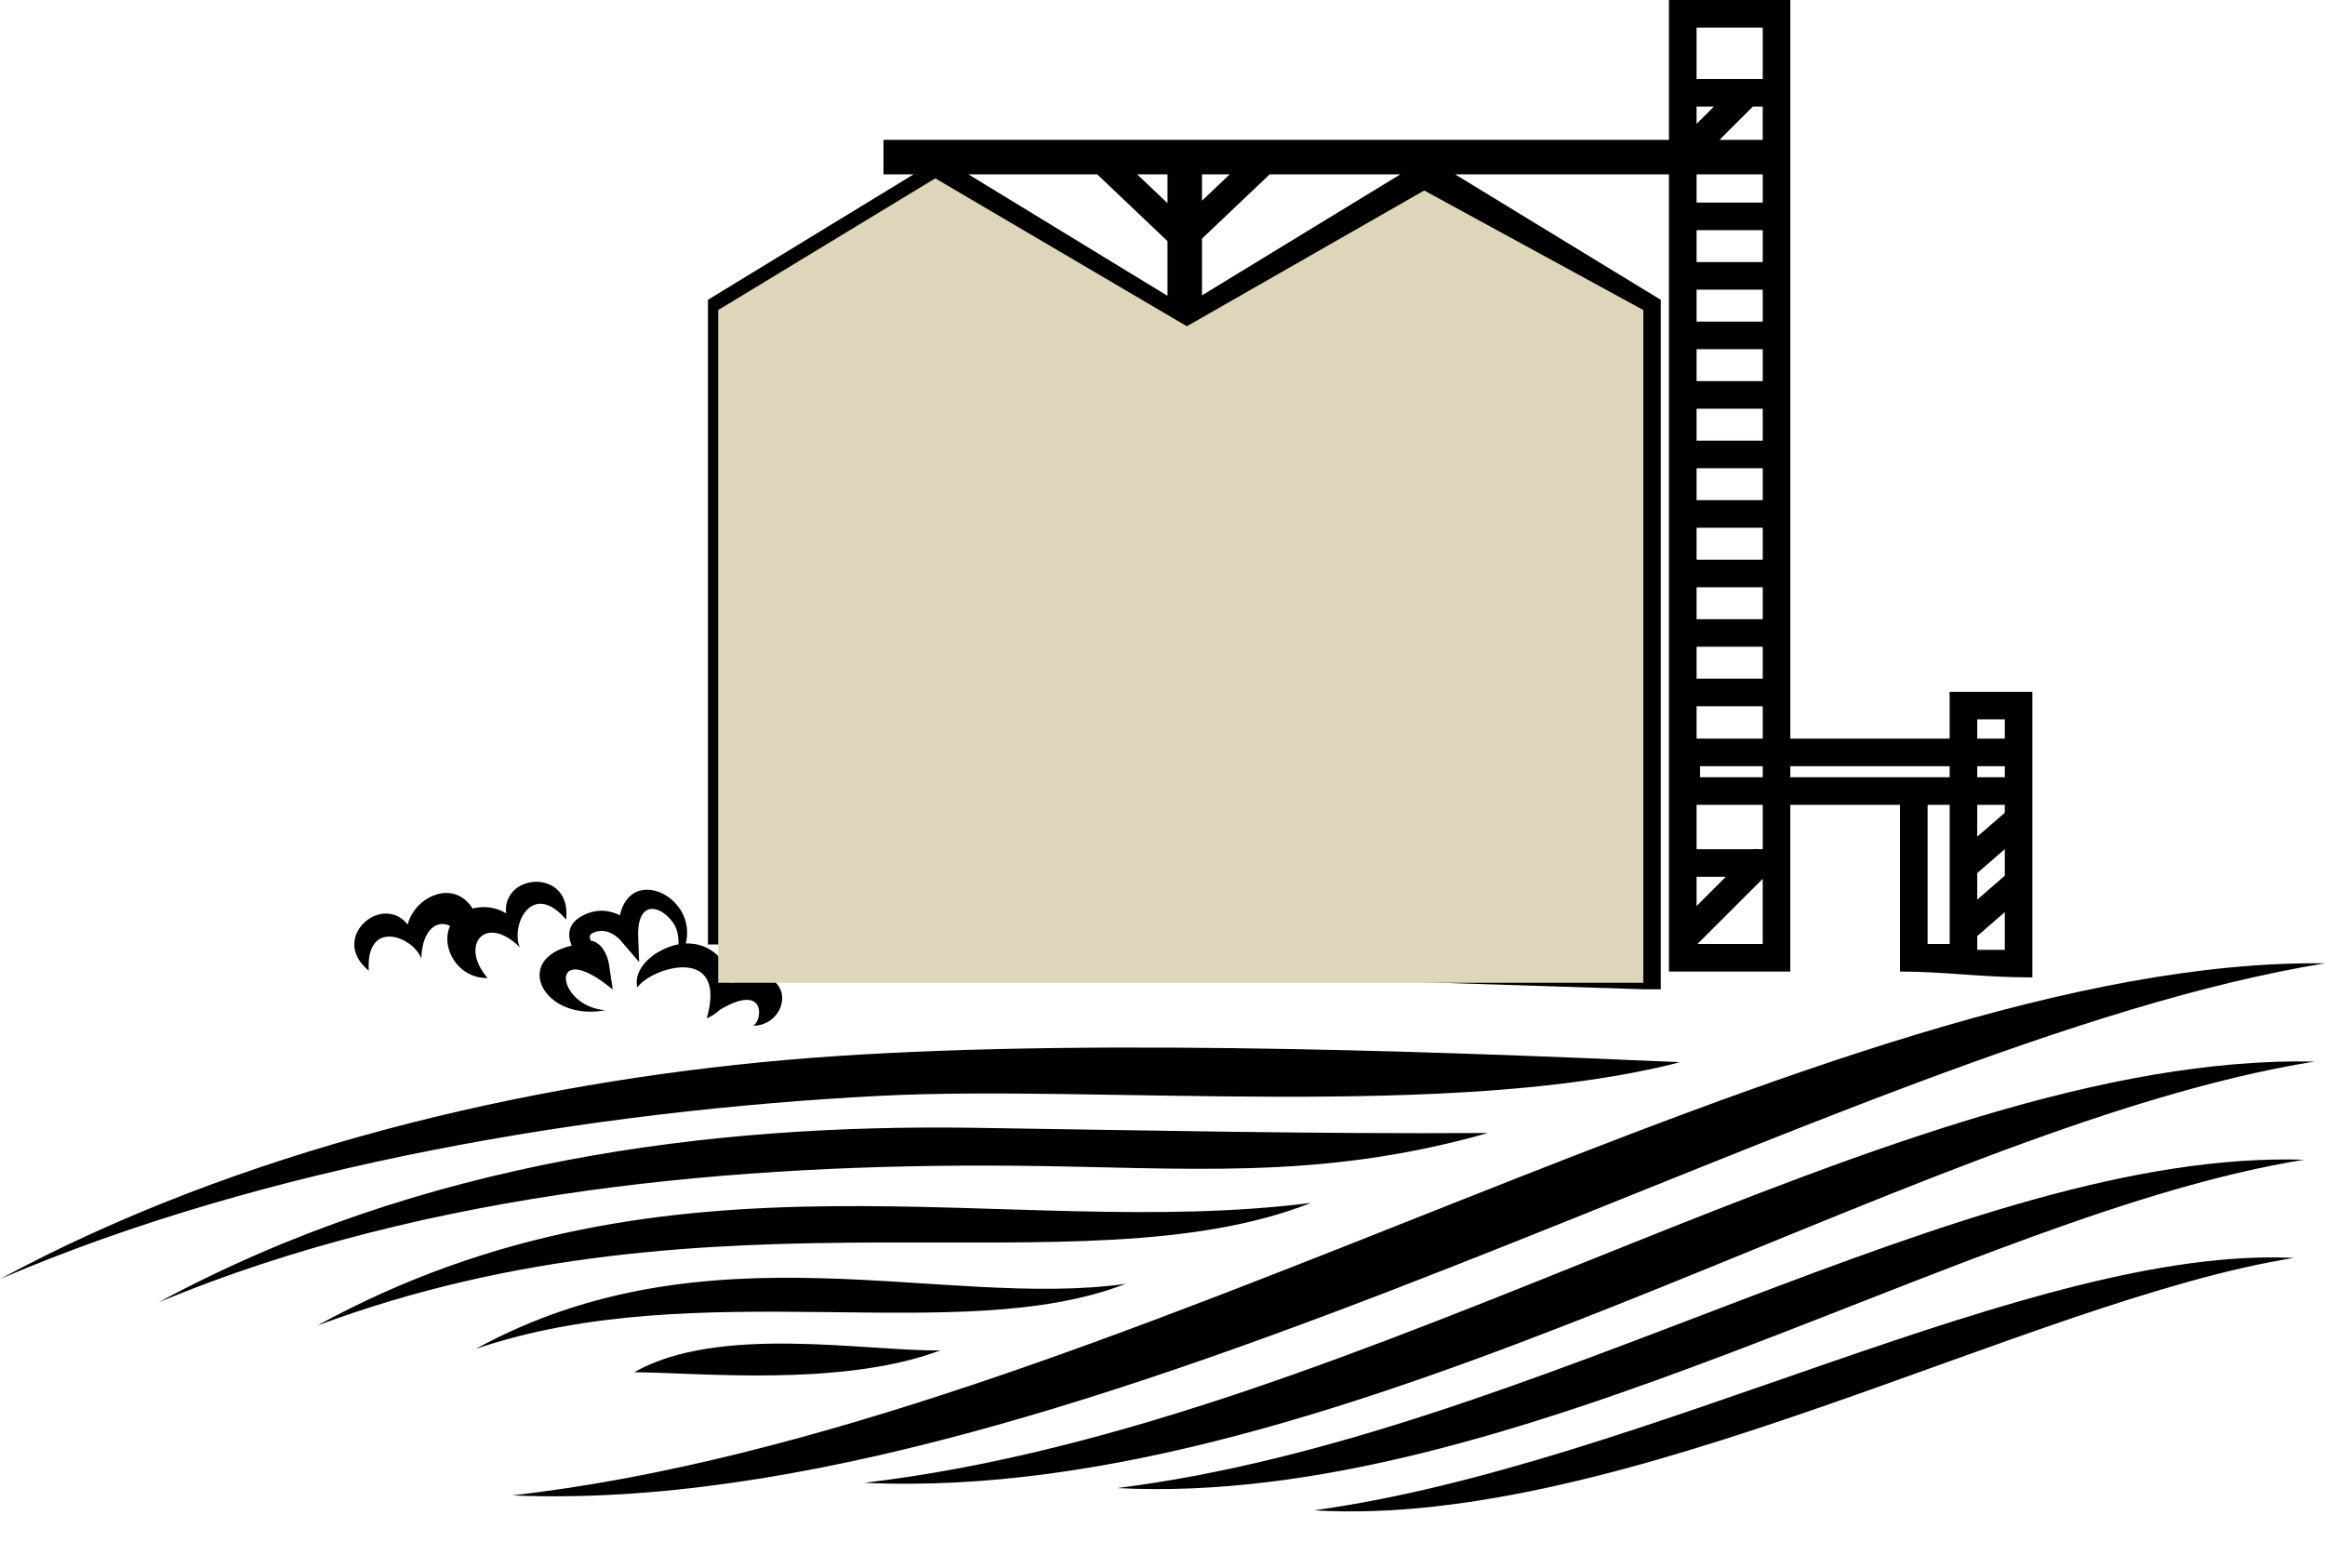 <svg width="464" height="313" viewBox="0 0 464 313" fill="none" xmlns="http://www.w3.org/2000/svg">
<path fill-rule="evenodd" clip-rule="evenodd" d="M94.917 269.207C139.383 254.039 191.502 269.07 224.647 256.214C188.266 261.312 141.376 243.77 94.917 269.207ZM63.279 264.555C143.251 234.726 215.132 258.313 261.648 240.059C200.444 247.826 133.837 225.883 63.279 264.555ZM31.641 259.907C85.731 237.342 148.167 232.215 201.942 232.637C236.072 232.902 262.643 235.849 296.967 226.106C261.878 226.324 229.119 225.585 194.333 225.071C142.264 224.303 84.327 231.427 31.641 259.907ZM126.557 273.857C138.689 273.871 167.876 276.948 187.651 269.494C172.74 269.703 143.435 264.238 126.557 273.857ZM0 255.255C53.11 232.466 118.486 221.626 175.734 218.687C219.05 216.463 290.214 223.642 335.284 211.978C282.847 209.64 208.61 206.982 156.569 211.557C104.907 216.102 47.886 229.434 0 255.255Z" fill="black"/>
<path fill-rule="evenodd" clip-rule="evenodd" d="M464 192.25C365.076 191 221.492 285.043 102.168 298.431C215.439 303.283 366.977 207.914 464 192.25ZM461.928 211.845C378.622 210.175 273.97 283.994 172.476 295.918C268.625 300.388 379.796 225.068 461.928 211.845ZM459.86 231.443C392.165 229.349 306.612 286.516 222.954 296.97C301.975 301.064 392.61 242.222 459.86 231.443ZM457.789 251.04C405.71 248.525 328.017 292.429 262.193 301.414C324.096 305.129 405.421 259.374 457.789 251.04Z" fill="black"/>
<path d="M384.69 160.612V188.389H389.092V160.612H384.69ZM394.597 152.913V155.11H400.098V152.913H394.597ZM400.098 169.462L394.597 174.238V179.54L400.098 174.764V169.462ZM400.098 160.612H394.597V166.972L400.098 162.197V160.612ZM394.597 147.409H400.098V143.561H394.597V147.409ZM351.788 155.109V152.911H339.286V155.109H351.788ZM338.762 188.387H351.787V175.379L338.762 188.387ZM338.585 174.98V180.811L344.42 174.98H338.585ZM338.585 160.612V169.479H349.935L349.972 169.443L351.788 169.479V160.612H338.585ZM338.585 140.948V147.409H351.788V140.948H338.585ZM338.585 129.069V135.444H351.788V129.069H338.585ZM338.585 117.194V123.568H351.788V117.194H338.585ZM338.585 105.316V111.689H351.788V105.316H338.585ZM338.585 93.437V99.813H351.788V93.437H338.585ZM338.585 81.562V87.938H351.788V81.562H338.585ZM338.585 69.684V76.061H351.788V69.684H338.585ZM338.585 57.807V64.181H351.788V57.807H338.585ZM338.585 45.929V52.304H351.788V45.929H338.585ZM338.585 21.274V24.726L342.041 21.274H338.585ZM351.788 5.503H338.585V15.772H351.788V5.503ZM357.295 152.913V155.11C367.892 155.11 378.491 155.11 389.09 155.11V152.913H357.295ZM351.788 34.791H338.585V40.427H351.788V34.791ZM343.158 27.912H351.787V21.274H349.807L343.158 27.912ZM324.559 193.868V63.67L284.933 39.498L245.309 63.672V191.118L324.559 193.868ZM238.428 72.88H234.3V193.982H227.418V63.67L187.794 39.496L148.168 63.67V188.482H141.285V59.83L182.329 34.791H176.319V27.912H333.075V0H357.293V147.409H389.089V138.059C394.593 138.059 400.096 138.059 405.601 138.059C405.601 156.14 405.601 174.224 405.601 192.305V195.057C395.146 195.057 388.299 193.89 379.182 193.89V191.139V160.612H357.291V191.14V193.892H354.536H333.071C333.071 141.488 333.071 87.673 333.071 34.793H290.391L331.439 59.832V197.426H327.996L241.865 194.674H238.424V191.234V72.88H238.428ZM239.88 47.628V58.946L279.473 34.791H253.389L239.88 47.628ZM239.88 34.791V40.053L245.418 34.791H239.88ZM232.996 40.547V34.791H226.94L232.996 40.547ZM232.996 59.034V48.12L218.97 34.791H193.256L232.648 58.821L232.996 59.034ZM167.699 169.952C183.067 169.155 201.858 168.811 217.224 168.013C199.228 179.2 176.501 173.278 167.699 169.952ZM168.286 178.161C183.654 177.367 202.445 177.021 217.811 176.223C199.815 187.409 177.088 181.487 168.286 178.161ZM168.579 186.546C183.945 185.75 202.738 185.405 218.104 184.607C200.107 195.794 177.38 189.872 168.579 186.546ZM167.699 162.036C183.067 161.242 201.858 160.896 217.224 160.101C199.034 171.357 176.648 165.321 167.699 162.036ZM167.699 154.124C183.067 153.326 201.858 152.982 217.224 152.186C198.845 163.514 176.795 157.365 167.699 154.124ZM167.699 146.21C183.067 145.412 201.858 145.066 217.224 144.272C198.655 155.669 176.939 149.41 167.699 146.21ZM167.699 138.295C183.067 137.5 201.858 137.154 217.224 136.358C198.464 147.827 177.086 141.453 167.699 138.295ZM167.699 130.381C183.067 129.585 201.858 129.24 217.224 128.444C198.272 139.982 177.233 133.498 167.699 130.381ZM167.699 122.469C183.067 121.671 201.858 121.325 217.224 120.531C198.081 132.139 177.377 125.542 167.699 122.469ZM167.699 114.553C183.067 113.759 201.858 113.413 217.224 112.615C197.889 124.295 177.524 117.585 167.699 114.553ZM167.699 106.64C183.067 105.844 201.858 105.497 217.224 104.701C197.699 116.452 177.669 109.63 167.699 106.64ZM167.699 98.724C183.067 97.93 201.858 97.582 217.224 96.788C197.508 108.611 177.813 101.673 167.699 98.724ZM167.699 90.812C183.067 90.018 201.858 89.672 217.224 88.874C197.318 100.768 177.96 93.718 167.699 90.812ZM167.699 82.898C183.067 82.102 201.858 81.756 217.224 80.962C197.126 92.923 178.108 85.761 167.699 82.898ZM180.4 49.822C185.354 48.152 190.901 47.42 197.396 48.661C190.497 54.888 183.936 50.53 180.4 49.822ZM177.226 54.135C184.783 52.683 193.64 52.046 202.355 52.778C192.057 60.474 182.553 55.358 177.226 54.135ZM170.873 62.758C176.253 62.329 182.114 62.004 188.082 61.748C182.424 61.192 177.581 59.311 174.05 58.446C184.21 57.214 196.379 56.674 207.309 56.897C203.559 59.408 199.903 60.787 196.426 61.436C201.86 61.256 207.235 61.124 212.265 61.014C208.433 63.4 204.684 64.914 201.074 65.807C206.667 65.61 212.132 65.395 217.223 65.132C196.745 77.238 178.397 69.85 167.697 67.069C173.242 66.782 179.233 66.553 185.347 66.342C179.6 65.463 174.653 63.717 170.873 62.758ZM183.574 45.512C185.926 43.622 188.158 42.793 192.44 44.542C188.933 49.301 185.321 45.7 183.574 45.512ZM167.699 74.983C183.067 74.188 201.858 73.841 217.224 73.044C196.935 85.079 178.251 77.805 167.699 74.983ZM265.496 177.865C280.86 177.068 299.655 176.723 315.021 175.927C297.214 187.044 274.152 181.235 265.496 177.865ZM265.496 169.952C280.86 169.155 299.655 168.811 315.021 168.013C297.023 179.2 274.299 173.278 265.496 169.952ZM265.496 162.036C280.86 161.242 299.655 160.896 315.021 160.101C296.834 171.357 274.445 165.321 265.496 162.036ZM265.496 154.124C280.86 153.326 299.655 152.982 315.021 152.186C296.642 163.514 274.592 157.365 265.496 154.124ZM265.496 146.21C280.86 145.412 299.655 145.066 315.021 144.272C296.452 155.669 274.737 149.41 265.496 146.21ZM265.496 138.295C280.86 137.5 299.655 137.154 315.021 136.358C296.259 147.827 274.881 141.453 265.496 138.295ZM265.496 130.381C280.86 129.585 299.655 129.24 315.021 128.444C296.067 139.982 275.028 133.498 265.496 130.381ZM265.496 122.469C280.86 121.671 299.655 121.325 315.021 120.531C295.879 132.139 275.174 125.542 265.496 122.469ZM265.496 114.553C280.86 113.759 299.655 113.413 315.021 112.615C295.685 124.295 275.321 117.585 265.496 114.553ZM265.496 106.64C280.86 105.844 299.655 105.497 315.021 104.701C295.494 116.452 275.465 109.63 265.496 106.64ZM265.496 98.724C280.86 97.93 299.655 97.582 315.021 96.788C295.305 108.611 275.61 101.673 265.496 98.724ZM265.496 90.812C280.86 90.018 299.655 89.672 315.021 88.874C295.115 100.768 275.756 93.718 265.496 90.812ZM265.496 82.898C280.86 82.102 299.655 81.756 315.021 80.962C294.923 92.923 275.903 85.761 265.496 82.898ZM278.197 49.822C283.15 48.152 288.696 47.42 295.193 48.661C288.294 54.888 281.733 50.53 278.197 49.822ZM275.021 54.135C282.578 52.683 291.435 52.046 300.149 52.778C289.856 60.474 280.348 55.358 275.021 54.135ZM268.672 62.758C274.048 62.329 279.91 62.004 285.879 61.748C280.221 61.192 275.38 59.311 271.846 58.446C282.007 57.214 294.175 56.674 305.106 56.897C301.359 59.408 297.704 60.787 294.223 61.436C299.657 61.256 305.03 61.124 310.064 61.014C306.228 63.4 302.481 64.914 298.871 65.807C304.464 65.61 309.93 65.395 315.02 65.132C294.542 77.238 276.194 69.85 265.494 67.069C271.039 66.782 277.03 66.553 283.143 66.342C277.399 65.463 272.448 63.717 268.672 62.758ZM281.373 45.512C283.721 43.622 285.955 42.793 290.237 44.542C286.731 49.301 283.115 45.7 281.373 45.512ZM265.496 74.983C280.86 74.188 299.655 73.841 315.021 73.044C294.73 85.079 276.047 77.805 265.496 74.983ZM400.098 182.031L394.597 186.805V189.555H400.098V182.031Z" fill="black"/>
<path d="M84.082 191.31C84.238 185.39 87.329 183.477 89.824 184.793C87.84 189.069 91.381 195.307 97.315 195.179C91.635 188.73 96.78 182.188 103.753 189.046C101.841 184.82 106.101 175.488 112.977 183.512C113.765 176.68 107.926 174.835 104.162 176.604C102.103 177.575 100.702 179.662 101.003 182.271C99.078 181.048 96.51 180.721 94.316 181.316C92.664 178.606 89.415 177.109 85.583 179.158C83.559 180.241 81.904 182.28 81.357 184.519C79.765 182.434 77.305 181.899 75.151 182.629C71.213 183.964 68.285 189.342 73.597 193.717C72.979 183.171 82.52 186.94 84.082 191.31ZM114.089 188.719C113.199 186.582 113.296 184.267 116.345 182.695C119.263 181.193 121.845 181.724 123.718 182.659C125.919 172.613 139.169 178.966 136.868 188.281C141.997 188.096 145.628 192.13 145.803 196.228C148.288 194.425 151.126 194.004 153.278 195.037C158.582 197.588 155.739 204.754 150.304 204.694C152.137 203.875 153.084 195.917 143.649 201.527C142.962 202.185 142.099 202.768 141.048 203.239C145.31 188.287 129.857 193.108 127.204 197.057C126.524 194.485 128.451 191.677 131.42 189.965C132.809 189.166 134.153 188.676 135.42 188.444C135.407 187.094 135.278 185.587 134.461 184.334C132.241 180.928 127.459 179.231 127.337 186.26L127.554 191.993L123.819 187.639C123.815 187.631 121.289 184.649 118.184 186.248C117.611 186.542 117.616 187.093 117.905 187.719C120.851 188.221 121.516 192.298 121.517 192.314L122.285 197.476C109.344 186.752 110.759 200.859 120.82 201.607C108.501 203.941 102.058 191.467 114.089 188.719Z" fill="black"/>
<g style="mix-blend-mode:multiply">
<path d="M143.33 61.872V196.13H327.958V61.872L284.231 38.013L236.859 65.107L186.653 35.587L143.33 61.872Z" fill="#DFD5BA"/>
</g>
</svg>
